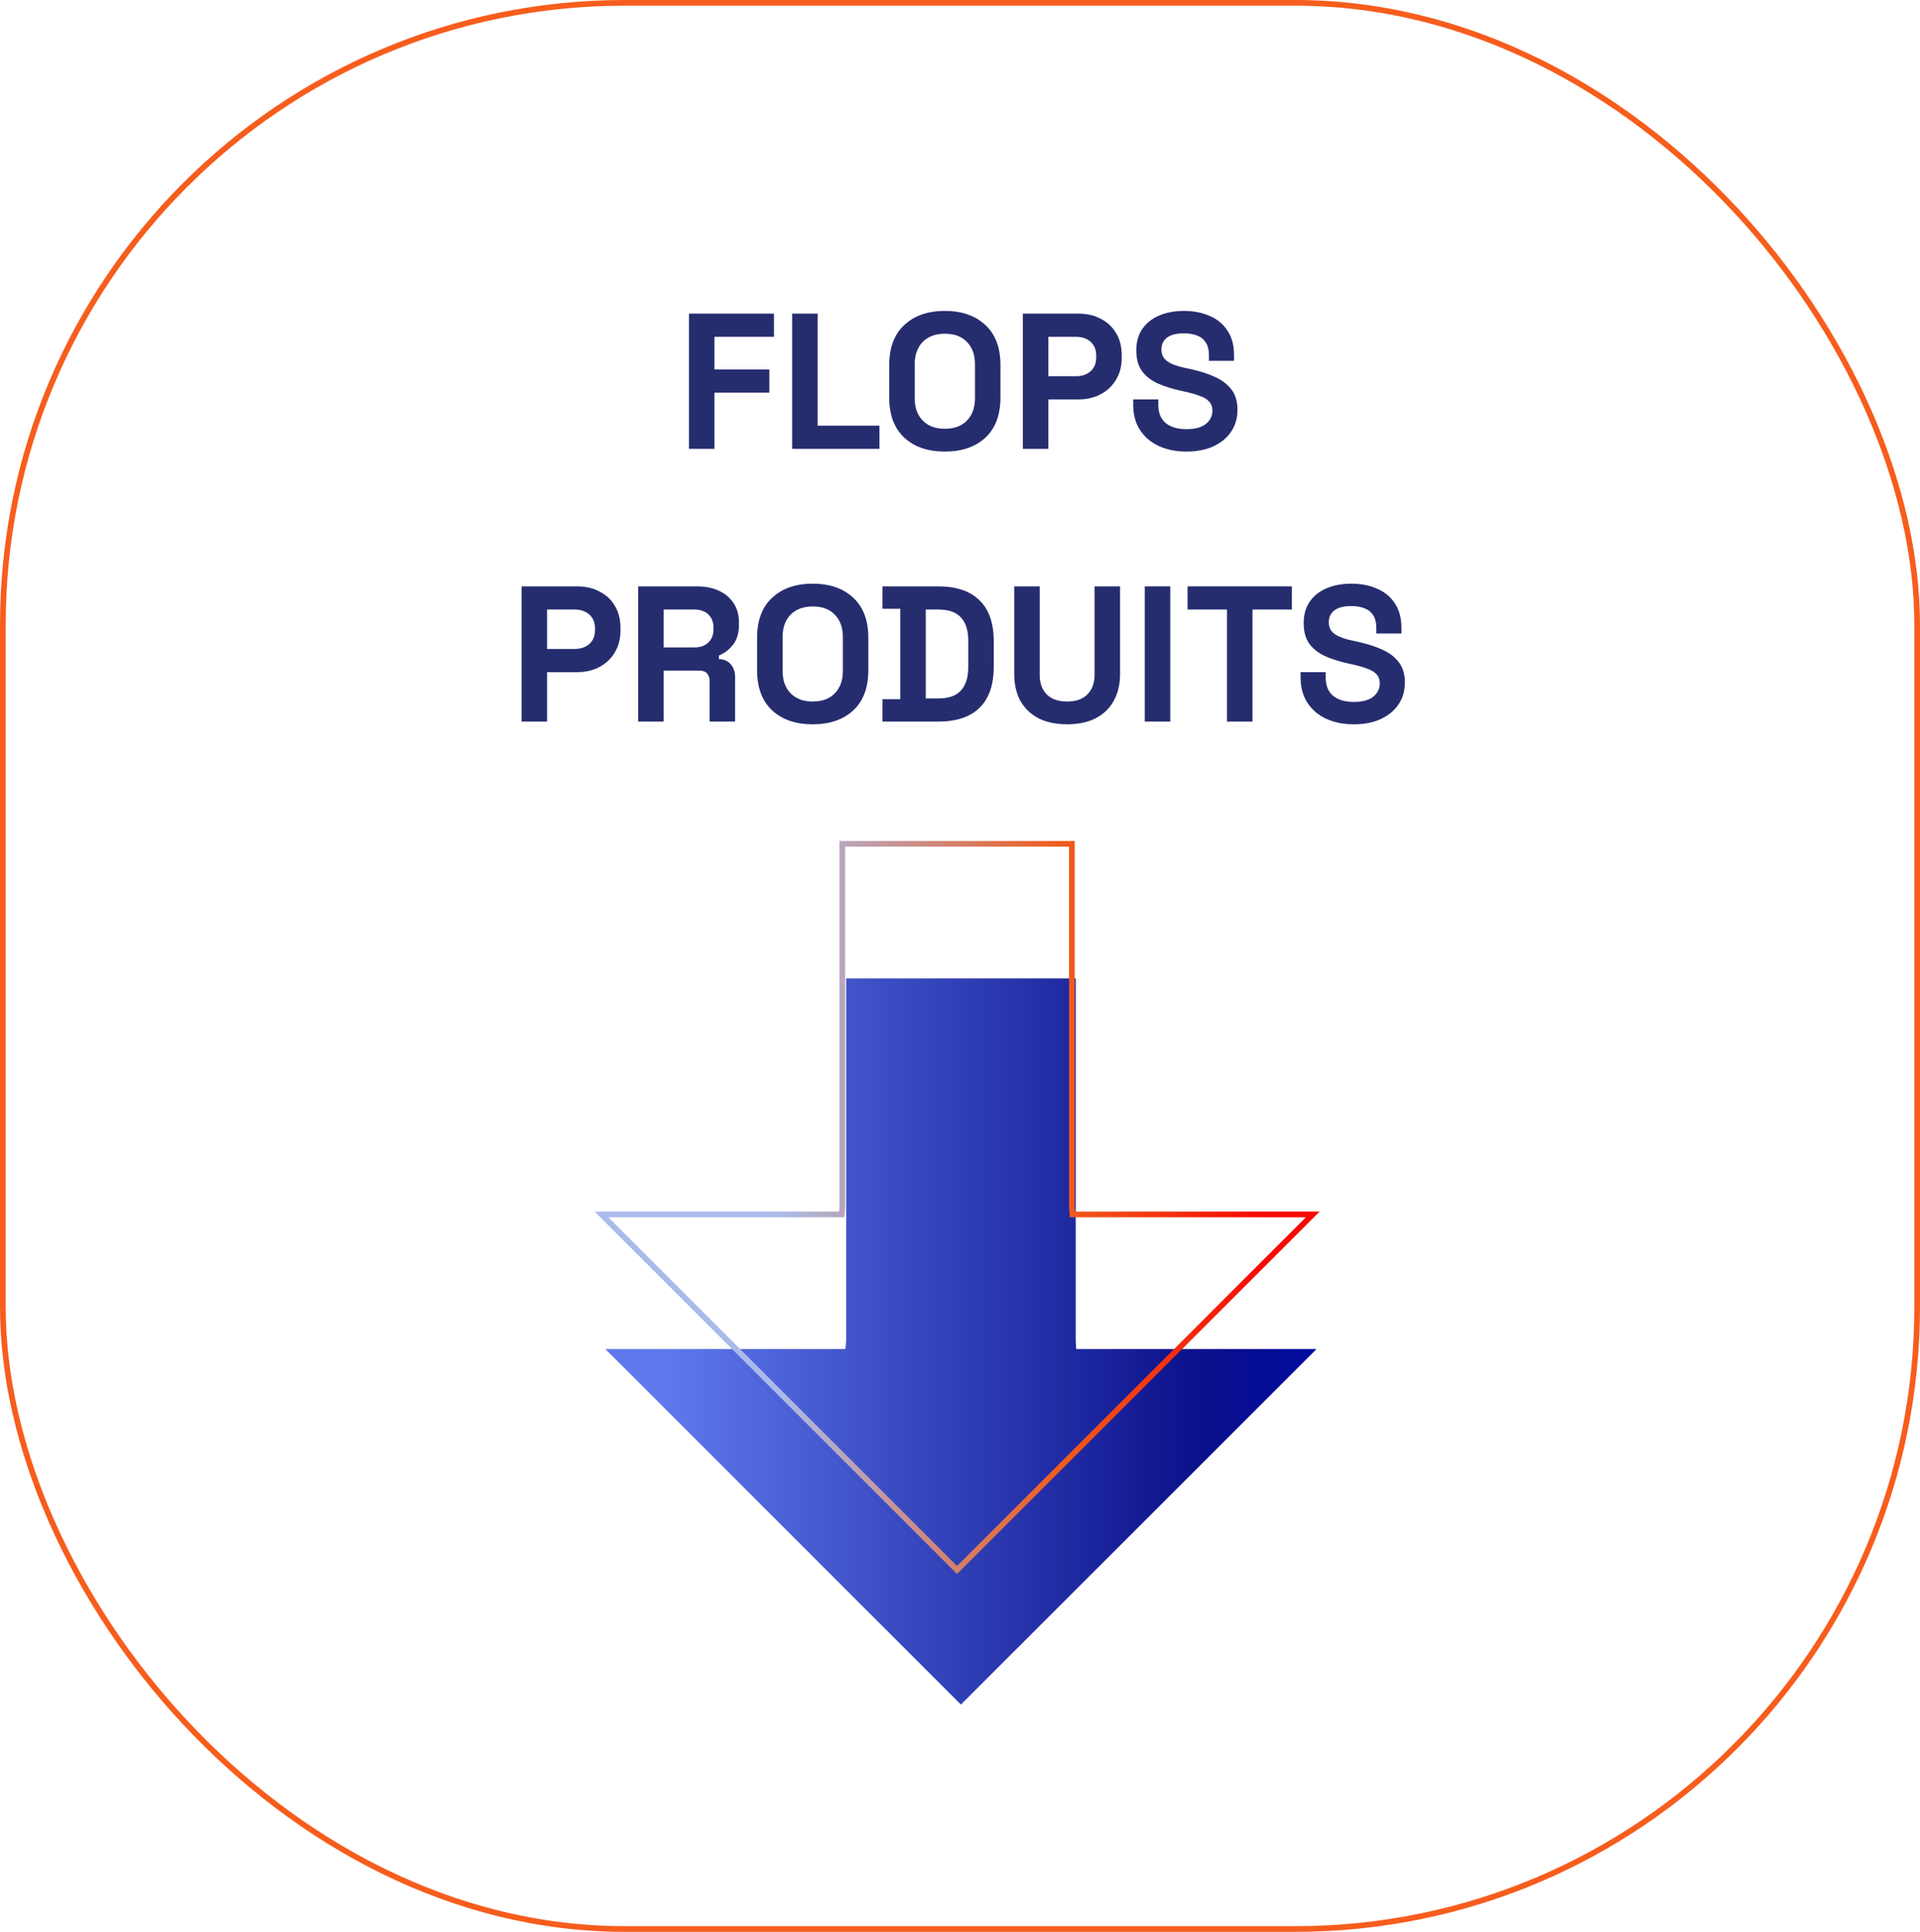 <svg xmlns="http://www.w3.org/2000/svg" width="338" height="340" viewBox="0 0 338 340" fill="none"><rect x="0.5" y="0.5" width="337" height="339" rx="109.5" stroke="#F75D1D"></rect><g clip-path="url(#clip0_78_52812)"><path d="M189.452 237.425L231.772 237.425L169.156 300L106.559 237.425L148.839 237.425L148.959 236.016L148.959 172.19L189.373 172.19L189.373 236.016L189.452 237.425Z" fill="url(#paint0_linear_78_52812)"></path><path d="M188.796 213.741L231.097 213.741L168.48 276.316L105.883 213.741L148.183 213.741L148.283 212.332L148.283 148.506L188.697 148.506L188.697 212.332L188.796 213.741Z" stroke="url(#paint1_linear_78_52812)" stroke-miterlimit="10"></path></g><path d="M121.29 79V55.2H136.25V59.28H125.778V65.026H135.434V69.106H125.778V79H121.29Z" fill="#262D6F"></path><path d="M139.452 79V55.2H143.94V74.92H154.82V79H139.452Z" fill="#262D6F"></path><path d="M166.331 79.476C163.339 79.476 160.959 78.66 159.191 77.028C157.423 75.374 156.539 73.016 156.539 69.956V64.244C156.539 61.184 157.423 58.838 159.191 57.206C160.959 55.551 163.339 54.724 166.331 54.724C169.323 54.724 171.703 55.551 173.471 57.206C175.239 58.838 176.123 61.184 176.123 64.244V69.956C176.123 73.016 175.239 75.374 173.471 77.028C171.703 78.66 169.323 79.476 166.331 79.476ZM166.331 75.464C168.008 75.464 169.312 74.977 170.241 74.002C171.17 73.028 171.635 71.724 171.635 70.092V64.108C171.635 62.476 171.17 61.173 170.241 60.198C169.312 59.224 168.008 58.736 166.331 58.736C164.676 58.736 163.373 59.224 162.421 60.198C161.492 61.173 161.027 62.476 161.027 64.108V70.092C161.027 71.724 161.492 73.028 162.421 74.002C163.373 74.977 164.676 75.464 166.331 75.464Z" fill="#262D6F"></path><path d="M180.06 79V55.2H189.852C191.348 55.2 192.662 55.506 193.796 56.118C194.952 56.708 195.847 57.546 196.482 58.634C197.139 59.722 197.468 61.014 197.468 62.51V62.986C197.468 64.46 197.128 65.751 196.448 66.862C195.79 67.95 194.884 68.8 193.728 69.412C192.594 70.001 191.302 70.296 189.852 70.296H184.548V79H180.06ZM184.548 66.216H189.41C190.475 66.216 191.336 65.921 191.994 65.332C192.651 64.743 192.98 63.938 192.98 62.918V62.578C192.98 61.558 192.651 60.754 191.994 60.164C191.336 59.575 190.475 59.28 189.41 59.28H184.548V66.216Z" fill="#262D6F"></path><path d="M208.841 79.476C207.005 79.476 205.384 79.147 203.979 78.49C202.574 77.833 201.474 76.892 200.681 75.668C199.888 74.444 199.491 72.971 199.491 71.248V70.296H203.911V71.248C203.911 72.676 204.353 73.753 205.237 74.478C206.121 75.181 207.322 75.532 208.841 75.532C210.382 75.532 211.527 75.226 212.275 74.614C213.046 74.002 213.431 73.22 213.431 72.268C213.431 71.611 213.238 71.078 212.853 70.67C212.49 70.262 211.946 69.933 211.221 69.684C210.518 69.412 209.657 69.163 208.637 68.936L207.855 68.766C206.223 68.403 204.818 67.95 203.639 67.406C202.483 66.84 201.588 66.103 200.953 65.196C200.341 64.29 200.035 63.111 200.035 61.66C200.035 60.209 200.375 58.974 201.055 57.954C201.758 56.911 202.732 56.118 203.979 55.574C205.248 55.008 206.733 54.724 208.433 54.724C210.133 54.724 211.64 55.019 212.955 55.608C214.292 56.175 215.335 57.036 216.083 58.192C216.854 59.325 217.239 60.754 217.239 62.476V63.496H212.819V62.476C212.819 61.569 212.638 60.844 212.275 60.3C211.935 59.733 211.436 59.325 210.779 59.076C210.122 58.804 209.34 58.668 208.433 58.668C207.073 58.668 206.064 58.929 205.407 59.45C204.772 59.949 204.455 60.64 204.455 61.524C204.455 62.114 204.602 62.612 204.897 63.02C205.214 63.428 205.679 63.768 206.291 64.04C206.903 64.312 207.685 64.55 208.637 64.754L209.419 64.924C211.119 65.287 212.592 65.751 213.839 66.318C215.108 66.885 216.094 67.633 216.797 68.562C217.5 69.492 217.851 70.681 217.851 72.132C217.851 73.583 217.477 74.864 216.729 75.974C216.004 77.062 214.961 77.924 213.601 78.558C212.264 79.17 210.677 79.476 208.841 79.476Z" fill="#262D6F"></path><path d="M91.822 127V103.2H101.614C103.11 103.2 104.425 103.506 105.558 104.118C106.714 104.707 107.61 105.546 108.244 106.634C108.902 107.722 109.23 109.014 109.23 110.51V110.986C109.23 112.459 108.89 113.751 108.21 114.862C107.553 115.95 106.646 116.8 105.49 117.412C104.357 118.001 103.065 118.296 101.614 118.296H96.31V127H91.822ZM96.31 114.216H101.172C102.238 114.216 103.099 113.921 103.756 113.332C104.414 112.743 104.742 111.938 104.742 110.918V110.578C104.742 109.558 104.414 108.753 103.756 108.164C103.099 107.575 102.238 107.28 101.172 107.28H96.31V114.216Z" fill="#262D6F"></path><path d="M112.342 127V103.2H122.678C124.174 103.2 125.477 103.461 126.588 103.982C127.698 104.503 128.56 105.24 129.172 106.192C129.784 107.144 130.09 108.266 130.09 109.558V109.966C130.09 111.394 129.75 112.55 129.07 113.434C128.39 114.318 127.551 114.964 126.554 115.372V115.984C127.46 116.029 128.163 116.347 128.662 116.936C129.16 117.503 129.41 118.262 129.41 119.214V127H124.922V119.86C124.922 119.316 124.774 118.874 124.48 118.534C124.208 118.194 123.743 118.024 123.086 118.024H116.83V127H112.342ZM116.83 113.944H122.202C123.267 113.944 124.094 113.661 124.684 113.094C125.296 112.505 125.602 111.734 125.602 110.782V110.442C125.602 109.49 125.307 108.731 124.718 108.164C124.128 107.575 123.29 107.28 122.202 107.28H116.83V113.944Z" fill="#262D6F"></path><path d="M143.072 127.476C140.08 127.476 137.7 126.66 135.932 125.028C134.164 123.373 133.28 121.016 133.28 117.956V112.244C133.28 109.184 134.164 106.838 135.932 105.206C137.7 103.551 140.08 102.724 143.072 102.724C146.064 102.724 148.444 103.551 150.212 105.206C151.98 106.838 152.864 109.184 152.864 112.244V117.956C152.864 121.016 151.98 123.373 150.212 125.028C148.444 126.66 146.064 127.476 143.072 127.476ZM143.072 123.464C144.75 123.464 146.053 122.977 146.982 122.002C147.912 121.027 148.376 119.724 148.376 118.092V112.108C148.376 110.476 147.912 109.173 146.982 108.198C146.053 107.223 144.75 106.736 143.072 106.736C141.418 106.736 140.114 107.223 139.162 108.198C138.233 109.173 137.768 110.476 137.768 112.108V118.092C137.768 119.724 138.233 121.027 139.162 122.002C140.114 122.977 141.418 123.464 143.072 123.464Z" fill="#262D6F"></path><path d="M155.357 127V123.056H158.485V107.144H155.357V103.2H165.149C168.345 103.2 170.77 104.016 172.425 105.648C174.102 107.257 174.941 109.66 174.941 112.856V117.344C174.941 120.54 174.102 122.954 172.425 124.586C170.77 126.195 168.345 127 165.149 127H155.357ZM162.973 122.92H165.217C167.03 122.92 168.356 122.444 169.195 121.492C170.034 120.54 170.453 119.203 170.453 117.48V112.72C170.453 110.975 170.034 109.637 169.195 108.708C168.356 107.756 167.03 107.28 165.217 107.28H162.973V122.92Z" fill="#262D6F"></path><path d="M187.862 127.476C185.912 127.476 184.235 127.125 182.83 126.422C181.447 125.697 180.382 124.677 179.634 123.362C178.908 122.025 178.546 120.449 178.546 118.636V103.2H183.034V118.772C183.034 120.223 183.442 121.367 184.258 122.206C185.096 123.045 186.298 123.464 187.862 123.464C189.426 123.464 190.616 123.045 191.432 122.206C192.27 121.367 192.69 120.223 192.69 118.772V103.2H197.178V118.636C197.178 120.449 196.804 122.025 196.056 123.362C195.33 124.677 194.265 125.697 192.86 126.422C191.477 127.125 189.811 127.476 187.862 127.476Z" fill="#262D6F"></path><path d="M201.525 127V103.2H206.013V127H201.525Z" fill="#262D6F"></path><path d="M215.998 127V107.28H209.062V103.2H227.422V107.28H220.486V127H215.998Z" fill="#262D6F"></path><path d="M238.309 127.476C236.473 127.476 234.852 127.147 233.447 126.49C232.042 125.833 230.942 124.892 230.149 123.668C229.356 122.444 228.959 120.971 228.959 119.248V118.296H233.379V119.248C233.379 120.676 233.821 121.753 234.705 122.478C235.589 123.181 236.79 123.532 238.309 123.532C239.85 123.532 240.995 123.226 241.743 122.614C242.514 122.002 242.899 121.22 242.899 120.268C242.899 119.611 242.706 119.078 242.321 118.67C241.958 118.262 241.414 117.933 240.689 117.684C239.986 117.412 239.125 117.163 238.105 116.936L237.323 116.766C235.691 116.403 234.286 115.95 233.107 115.406C231.951 114.839 231.056 114.103 230.421 113.196C229.809 112.289 229.503 111.111 229.503 109.66C229.503 108.209 229.843 106.974 230.523 105.954C231.226 104.911 232.2 104.118 233.447 103.574C234.716 103.007 236.201 102.724 237.901 102.724C239.601 102.724 241.108 103.019 242.423 103.608C243.76 104.175 244.803 105.036 245.551 106.192C246.322 107.325 246.707 108.753 246.707 110.476V111.496H242.287V110.476C242.287 109.569 242.106 108.844 241.743 108.3C241.403 107.733 240.904 107.325 240.247 107.076C239.59 106.804 238.808 106.668 237.901 106.668C236.541 106.668 235.532 106.929 234.875 107.45C234.24 107.949 233.923 108.64 233.923 109.524C233.923 110.113 234.07 110.612 234.365 111.02C234.682 111.428 235.147 111.768 235.759 112.04C236.371 112.312 237.153 112.55 238.105 112.754L238.887 112.924C240.587 113.287 242.06 113.751 243.307 114.318C244.576 114.885 245.562 115.633 246.265 116.562C246.968 117.491 247.319 118.681 247.319 120.132C247.319 121.583 246.945 122.863 246.197 123.974C245.472 125.062 244.429 125.923 243.069 126.558C241.732 127.17 240.145 127.476 238.309 127.476Z" fill="#262D6F"></path><defs><linearGradient id="paint0_linear_78_52812" x1="231.772" y1="236.095" x2="106.559" y2="236.095" gradientUnits="userSpaceOnUse"><stop stop-color="#010B9F"></stop><stop offset="0.17" stop-color="#0B118A"></stop><stop offset="0.92" stop-color="#5F79ED"></stop></linearGradient><linearGradient id="paint1_linear_78_52812" x1="233.5" y1="212.61" x2="103.5" y2="212.61" gradientUnits="userSpaceOnUse"><stop offset="0.09" stop-color="#F80A02"></stop><stop offset="0.36" stop-color="#EF5D1D"></stop><stop offset="0.74" stop-color="#AABBEA"></stop></linearGradient><clipPath id="clip0_78_52812"><rect width="130" height="152.486" fill="white" transform="translate(233.5 300) rotate(-180)"></rect></clipPath></defs></svg>